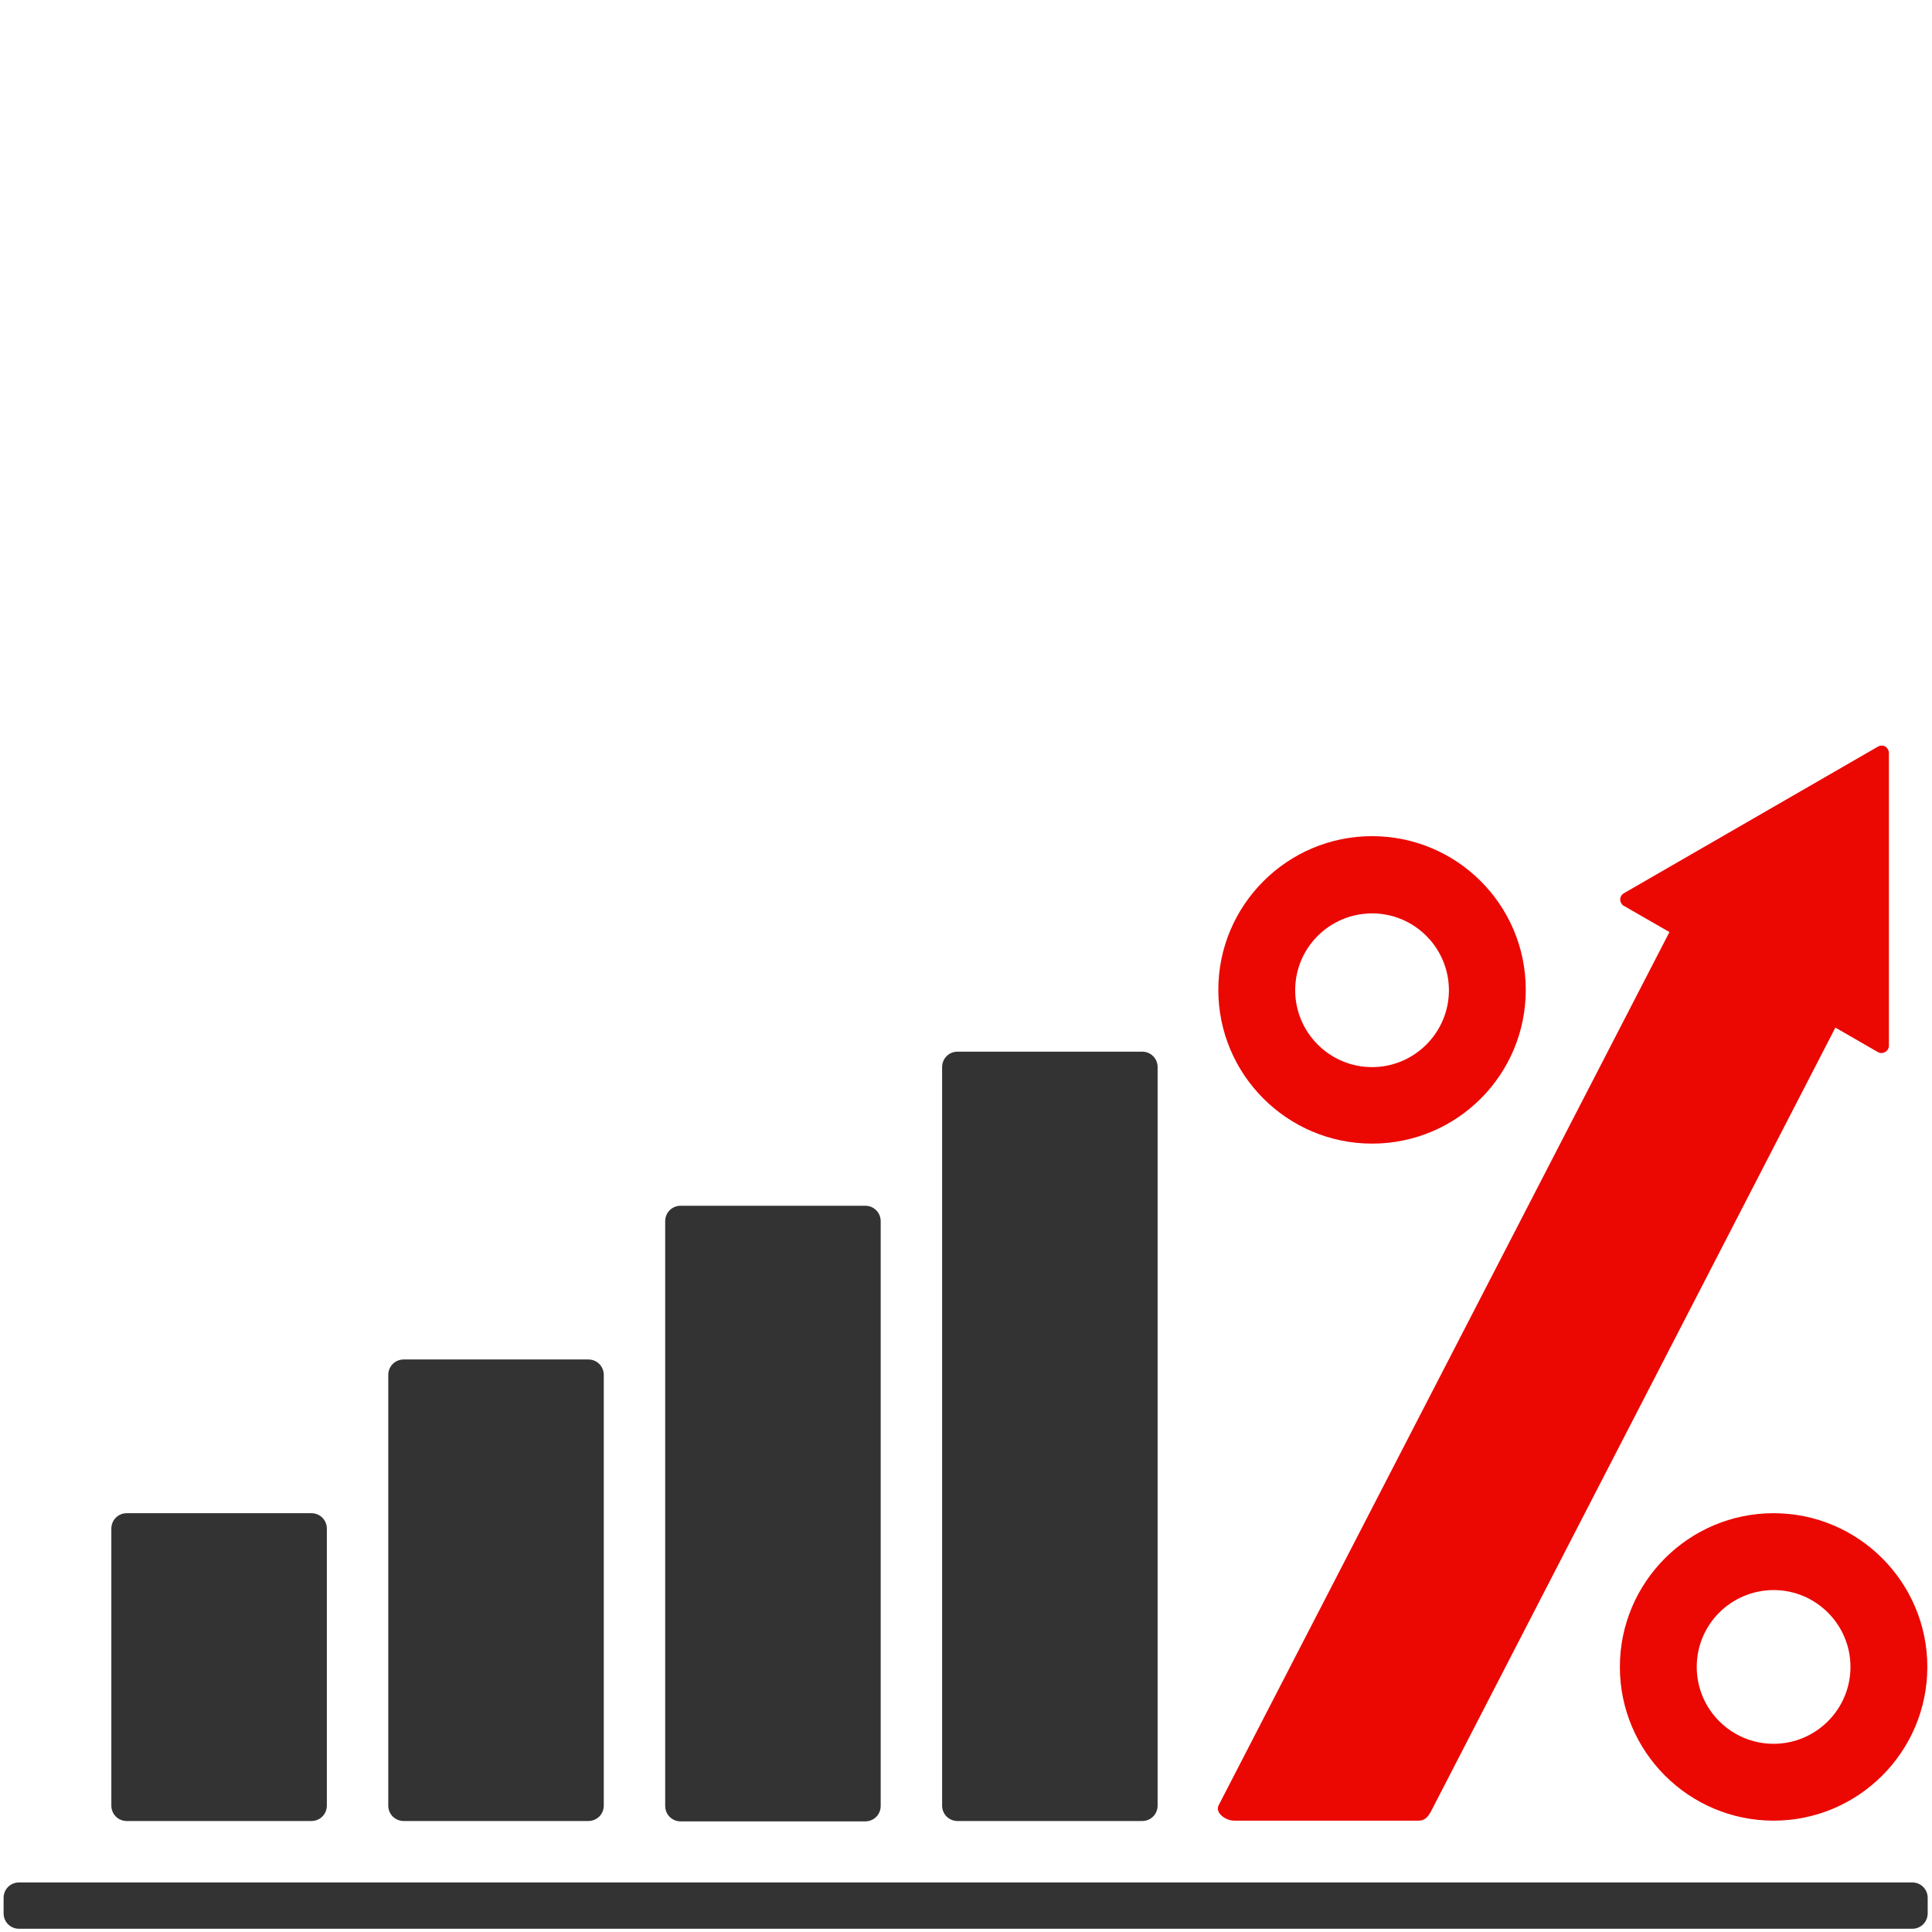 <svg xmlns="http://www.w3.org/2000/svg" id="Layer_4" viewBox="0 0 53.79 53.79"><defs><style>.cls-1{fill:#eb0803;}.cls-2{fill:#333;}</style></defs><g id="layer1"><path id="path2589" class="cls-2" d="M26.66,29.28c-.24,0-.43.19-.43.43v20.56c0,.24.19.43.43.43h5.14c.24,0,.43-.19.43-.43v-20.56c0-.24-.19-.43-.43-.43h-5.14ZM18.95,33.57c-.24,0-.43.19-.43.43v16.28c0,.24.19.43.43.43h5.14c.24,0,.43-.19.43-.43v-16.28c0-.24-.19-.43-.43-.43h-5.14ZM11.24,37.85c-.24,0-.43.19-.43.43v11.99c0,.24.19.43.43.43h5.14c.24,0,.43-.19.43-.43v-11.99c0-.24-.19-.43-.43-.43h-5.14ZM3.53,42.13c-.24,0-.43.19-.43.43v7.71c0,.24.19.43.43.43h5.14c.24,0,.43-.19.43-.43v-7.71c0-.24-.19-.43-.43-.43H3.53ZM.53,52.41c-.24,0-.43.19-.43.43v.43c0,.24.19.43.43.43h52.71c.24,0,.43-.19.43-.43v-.43c0-.24-.19-.43-.43-.43H.53Z"></path><path id="path1917" class="cls-1" d="M52.39,20.76s-.07,0-.11.03l-7.07,4.08c-.1.06-.13.18-.07.28.02.03.04.06.07.07l1.27.73-12.55,24.31c-.11.21.19.43.43.43h5.14c.24,0,.32-.22.43-.43l11.17-21.65,1.18.68c.1.06.22.02.28-.07.02-.03.03-.07.03-.1v-8.16c0-.07-.04-.13-.09-.17-.03-.02-.07-.03-.11-.03ZM38.2,23.28c-2.36,0-4.28,1.92-4.28,4.28s1.92,4.28,4.28,4.28h0c2.37,0,4.28-1.92,4.28-4.28h0c0-2.37-1.92-4.28-4.28-4.28h0,0ZM38.19,25.43s0,0,.01,0c1.18,0,2.14.96,2.14,2.14h0c0,1.18-.96,2.14-2.14,2.14h0c-1.18,0-2.14-.96-2.14-2.14h0c0-1.18.95-2.13,2.13-2.14ZM49.38,42.13c-2.36,0-4.28,1.92-4.28,4.28s1.92,4.28,4.28,4.28,4.28-1.92,4.28-4.28-1.92-4.28-4.28-4.28h0,0ZM49.37,44.27s0,0,.01,0c1.18,0,2.14.96,2.14,2.14s-.96,2.14-2.14,2.14-2.14-.96-2.14-2.14c0-1.18.95-2.13,2.13-2.14Z"></path></g></svg>